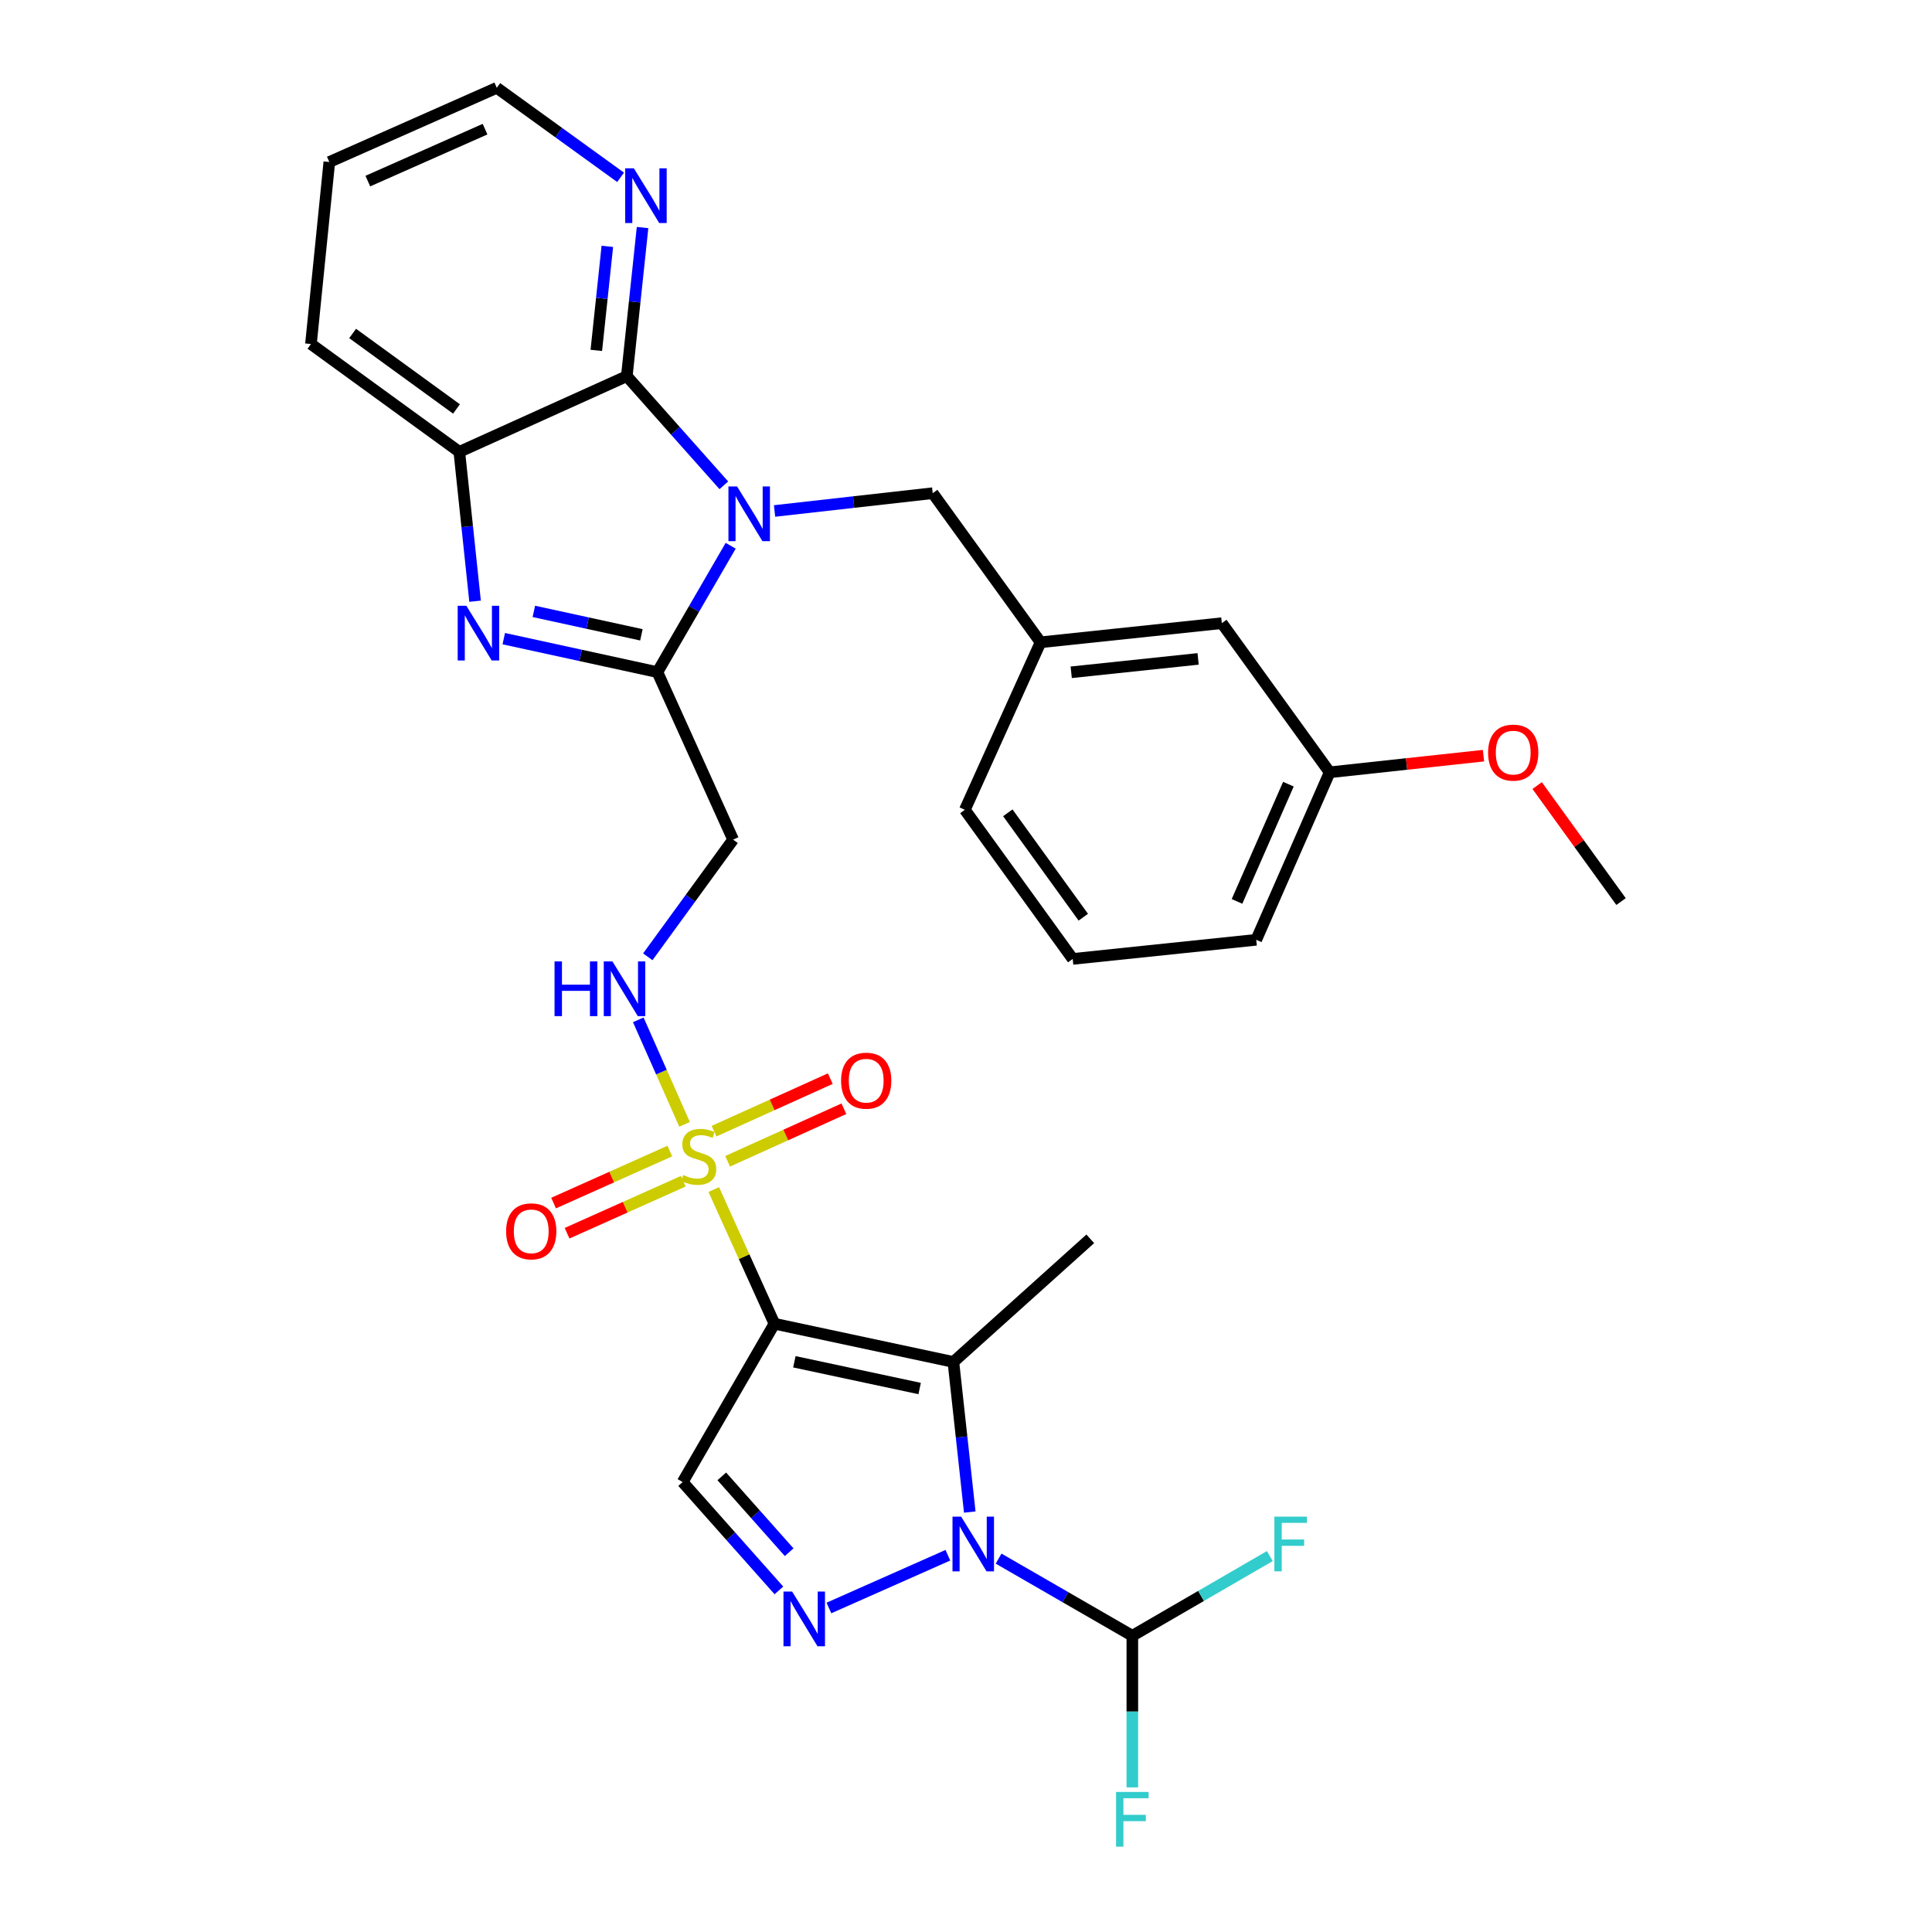 <?xml version='1.0' encoding='iso-8859-1'?>
<svg version='1.1' baseProfile='full'
              xmlns='http://www.w3.org/2000/svg'
                      xmlns:rdkit='http://www.rdkit.org/xml'
                      xmlns:xlink='http://www.w3.org/1999/xlink'
                  xml:space='preserve'
width='1000px' height='1000px' viewBox='0 0 1000 1000'>
<!-- END OF HEADER -->
<rect style='opacity:1.0;fill:#FFFFFF;stroke:none' width='1000' height='1000' x='0' y='0'> </rect>
<path class='bond-0' d='M 400.841,685.156 L 385.143,650.439' style='fill:none;fill-rule:evenodd;stroke:#000000;stroke-width:6px;stroke-linecap:butt;stroke-linejoin:miter;stroke-opacity:1' />
<path class='bond-0' d='M 385.143,650.439 L 369.445,615.721' style='fill:none;fill-rule:evenodd;stroke:#CCCC00;stroke-width:6px;stroke-linecap:butt;stroke-linejoin:miter;stroke-opacity:1' />
<path class='bond-3' d='M 400.841,685.156 L 493.473,704.946' style='fill:none;fill-rule:evenodd;stroke:#000000;stroke-width:6px;stroke-linecap:butt;stroke-linejoin:miter;stroke-opacity:1' />
<path class='bond-3' d='M 411.163,704.849 L 476.005,718.702' style='fill:none;fill-rule:evenodd;stroke:#000000;stroke-width:6px;stroke-linecap:butt;stroke-linejoin:miter;stroke-opacity:1' />
<path class='bond-8' d='M 400.841,685.156 L 353.338,767.109' style='fill:none;fill-rule:evenodd;stroke:#000000;stroke-width:6px;stroke-linecap:butt;stroke-linejoin:miter;stroke-opacity:1' />
<path class='bond-10' d='M 354.337,581.972 L 342.354,554.919' style='fill:none;fill-rule:evenodd;stroke:#CCCC00;stroke-width:6px;stroke-linecap:butt;stroke-linejoin:miter;stroke-opacity:1' />
<path class='bond-10' d='M 342.354,554.919 L 330.371,527.866' style='fill:none;fill-rule:evenodd;stroke:#0000FF;stroke-width:6px;stroke-linecap:butt;stroke-linejoin:miter;stroke-opacity:1' />
<path class='bond-15' d='M 346.694,595.784 L 316.614,609.246' style='fill:none;fill-rule:evenodd;stroke:#CCCC00;stroke-width:6px;stroke-linecap:butt;stroke-linejoin:miter;stroke-opacity:1' />
<path class='bond-15' d='M 316.614,609.246 L 286.534,622.709' style='fill:none;fill-rule:evenodd;stroke:#FF0000;stroke-width:6px;stroke-linecap:butt;stroke-linejoin:miter;stroke-opacity:1' />
<path class='bond-15' d='M 353.68,611.393 L 323.6,624.856' style='fill:none;fill-rule:evenodd;stroke:#CCCC00;stroke-width:6px;stroke-linecap:butt;stroke-linejoin:miter;stroke-opacity:1' />
<path class='bond-15' d='M 323.6,624.856 L 293.519,638.318' style='fill:none;fill-rule:evenodd;stroke:#FF0000;stroke-width:6px;stroke-linecap:butt;stroke-linejoin:miter;stroke-opacity:1' />
<path class='bond-16' d='M 376.621,601.076 L 406.711,587.478' style='fill:none;fill-rule:evenodd;stroke:#CCCC00;stroke-width:6px;stroke-linecap:butt;stroke-linejoin:miter;stroke-opacity:1' />
<path class='bond-16' d='M 406.711,587.478 L 436.802,573.881' style='fill:none;fill-rule:evenodd;stroke:#FF0000;stroke-width:6px;stroke-linecap:butt;stroke-linejoin:miter;stroke-opacity:1' />
<path class='bond-16' d='M 369.579,585.492 L 399.669,571.894' style='fill:none;fill-rule:evenodd;stroke:#CCCC00;stroke-width:6px;stroke-linecap:butt;stroke-linejoin:miter;stroke-opacity:1' />
<path class='bond-16' d='M 399.669,571.894 L 429.759,558.297' style='fill:none;fill-rule:evenodd;stroke:#FF0000;stroke-width:6px;stroke-linecap:butt;stroke-linejoin:miter;stroke-opacity:1' />
<path class='bond-1' d='M 378.195,282.484 L 359.235,315.187' style='fill:none;fill-rule:evenodd;stroke:#0000FF;stroke-width:6px;stroke-linecap:butt;stroke-linejoin:miter;stroke-opacity:1' />
<path class='bond-1' d='M 359.235,315.187 L 340.274,347.891' style='fill:none;fill-rule:evenodd;stroke:#000000;stroke-width:6px;stroke-linecap:butt;stroke-linejoin:miter;stroke-opacity:1' />
<path class='bond-7' d='M 374.654,251.193 L 349.545,222.947' style='fill:none;fill-rule:evenodd;stroke:#0000FF;stroke-width:6px;stroke-linecap:butt;stroke-linejoin:miter;stroke-opacity:1' />
<path class='bond-7' d='M 349.545,222.947 L 324.436,194.701' style='fill:none;fill-rule:evenodd;stroke:#000000;stroke-width:6px;stroke-linecap:butt;stroke-linejoin:miter;stroke-opacity:1' />
<path class='bond-13' d='M 400.908,264.479 L 441.841,259.874' style='fill:none;fill-rule:evenodd;stroke:#0000FF;stroke-width:6px;stroke-linecap:butt;stroke-linejoin:miter;stroke-opacity:1' />
<path class='bond-13' d='M 441.841,259.874 L 482.775,255.268' style='fill:none;fill-rule:evenodd;stroke:#000000;stroke-width:6px;stroke-linecap:butt;stroke-linejoin:miter;stroke-opacity:1' />
<path class='bond-2' d='M 501.949,782.635 L 497.711,743.791' style='fill:none;fill-rule:evenodd;stroke:#0000FF;stroke-width:6px;stroke-linecap:butt;stroke-linejoin:miter;stroke-opacity:1' />
<path class='bond-2' d='M 497.711,743.791 L 493.473,704.946' style='fill:none;fill-rule:evenodd;stroke:#000000;stroke-width:6px;stroke-linecap:butt;stroke-linejoin:miter;stroke-opacity:1' />
<path class='bond-12' d='M 516.869,806.733 L 551.482,826.705' style='fill:none;fill-rule:evenodd;stroke:#0000FF;stroke-width:6px;stroke-linecap:butt;stroke-linejoin:miter;stroke-opacity:1' />
<path class='bond-12' d='M 551.482,826.705 L 586.095,846.678' style='fill:none;fill-rule:evenodd;stroke:#000000;stroke-width:6px;stroke-linecap:butt;stroke-linejoin:miter;stroke-opacity:1' />
<path class='bond-31' d='M 490.62,804.988 L 429.044,832.292' style='fill:none;fill-rule:evenodd;stroke:#0000FF;stroke-width:6px;stroke-linecap:butt;stroke-linejoin:miter;stroke-opacity:1' />
<path class='bond-20' d='M 493.473,704.946 L 564.32,641.215' style='fill:none;fill-rule:evenodd;stroke:#000000;stroke-width:6px;stroke-linecap:butt;stroke-linejoin:miter;stroke-opacity:1' />
<path class='bond-4' d='M 340.274,347.891 L 379.455,434.585' style='fill:none;fill-rule:evenodd;stroke:#000000;stroke-width:6px;stroke-linecap:butt;stroke-linejoin:miter;stroke-opacity:1' />
<path class='bond-6' d='M 340.274,347.891 L 300.513,339.229' style='fill:none;fill-rule:evenodd;stroke:#000000;stroke-width:6px;stroke-linecap:butt;stroke-linejoin:miter;stroke-opacity:1' />
<path class='bond-6' d='M 300.513,339.229 L 260.752,330.567' style='fill:none;fill-rule:evenodd;stroke:#0000FF;stroke-width:6px;stroke-linecap:butt;stroke-linejoin:miter;stroke-opacity:1' />
<path class='bond-6' d='M 331.986,328.583 L 304.153,322.519' style='fill:none;fill-rule:evenodd;stroke:#000000;stroke-width:6px;stroke-linecap:butt;stroke-linejoin:miter;stroke-opacity:1' />
<path class='bond-6' d='M 304.153,322.519 L 276.321,316.456' style='fill:none;fill-rule:evenodd;stroke:#0000FF;stroke-width:6px;stroke-linecap:butt;stroke-linejoin:miter;stroke-opacity:1' />
<path class='bond-5' d='M 403.161,823.198 L 378.249,795.154' style='fill:none;fill-rule:evenodd;stroke:#0000FF;stroke-width:6px;stroke-linecap:butt;stroke-linejoin:miter;stroke-opacity:1' />
<path class='bond-5' d='M 378.249,795.154 L 353.338,767.109' style='fill:none;fill-rule:evenodd;stroke:#000000;stroke-width:6px;stroke-linecap:butt;stroke-linejoin:miter;stroke-opacity:1' />
<path class='bond-5' d='M 408.473,803.428 L 391.035,783.797' style='fill:none;fill-rule:evenodd;stroke:#0000FF;stroke-width:6px;stroke-linecap:butt;stroke-linejoin:miter;stroke-opacity:1' />
<path class='bond-5' d='M 391.035,783.797 L 373.597,764.165' style='fill:none;fill-rule:evenodd;stroke:#000000;stroke-width:6px;stroke-linecap:butt;stroke-linejoin:miter;stroke-opacity:1' />
<path class='bond-9' d='M 245.899,311.192 L 241.821,272.537' style='fill:none;fill-rule:evenodd;stroke:#0000FF;stroke-width:6px;stroke-linecap:butt;stroke-linejoin:miter;stroke-opacity:1' />
<path class='bond-9' d='M 241.821,272.537 L 237.742,233.882' style='fill:none;fill-rule:evenodd;stroke:#000000;stroke-width:6px;stroke-linecap:butt;stroke-linejoin:miter;stroke-opacity:1' />
<path class='bond-14' d='M 324.436,194.701 L 328.512,156.241' style='fill:none;fill-rule:evenodd;stroke:#000000;stroke-width:6px;stroke-linecap:butt;stroke-linejoin:miter;stroke-opacity:1' />
<path class='bond-14' d='M 328.512,156.241 L 332.587,117.78' style='fill:none;fill-rule:evenodd;stroke:#0000FF;stroke-width:6px;stroke-linecap:butt;stroke-linejoin:miter;stroke-opacity:1' />
<path class='bond-14' d='M 308.653,181.361 L 311.506,154.439' style='fill:none;fill-rule:evenodd;stroke:#000000;stroke-width:6px;stroke-linecap:butt;stroke-linejoin:miter;stroke-opacity:1' />
<path class='bond-14' d='M 311.506,154.439 L 314.358,127.516' style='fill:none;fill-rule:evenodd;stroke:#0000FF;stroke-width:6px;stroke-linecap:butt;stroke-linejoin:miter;stroke-opacity:1' />
<path class='bond-32' d='M 324.436,194.701 L 237.742,233.882' style='fill:none;fill-rule:evenodd;stroke:#000000;stroke-width:6px;stroke-linecap:butt;stroke-linejoin:miter;stroke-opacity:1' />
<path class='bond-23' d='M 237.742,233.882 L 160.948,178.065' style='fill:none;fill-rule:evenodd;stroke:#000000;stroke-width:6px;stroke-linecap:butt;stroke-linejoin:miter;stroke-opacity:1' />
<path class='bond-23' d='M 236.278,211.676 L 182.522,172.605' style='fill:none;fill-rule:evenodd;stroke:#000000;stroke-width:6px;stroke-linecap:butt;stroke-linejoin:miter;stroke-opacity:1' />
<path class='bond-11' d='M 335.296,495.24 L 357.375,464.912' style='fill:none;fill-rule:evenodd;stroke:#0000FF;stroke-width:6px;stroke-linecap:butt;stroke-linejoin:miter;stroke-opacity:1' />
<path class='bond-11' d='M 357.375,464.912 L 379.455,434.585' style='fill:none;fill-rule:evenodd;stroke:#000000;stroke-width:6px;stroke-linecap:butt;stroke-linejoin:miter;stroke-opacity:1' />
<path class='bond-18' d='M 586.095,846.678 L 621.673,826.049' style='fill:none;fill-rule:evenodd;stroke:#000000;stroke-width:6px;stroke-linecap:butt;stroke-linejoin:miter;stroke-opacity:1' />
<path class='bond-18' d='M 621.673,826.049 L 657.251,805.42' style='fill:none;fill-rule:evenodd;stroke:#33CCCC;stroke-width:6px;stroke-linecap:butt;stroke-linejoin:miter;stroke-opacity:1' />
<path class='bond-19' d='M 586.095,846.678 L 586.095,885.909' style='fill:none;fill-rule:evenodd;stroke:#000000;stroke-width:6px;stroke-linecap:butt;stroke-linejoin:miter;stroke-opacity:1' />
<path class='bond-19' d='M 586.095,885.909 L 586.095,925.14' style='fill:none;fill-rule:evenodd;stroke:#33CCCC;stroke-width:6px;stroke-linecap:butt;stroke-linejoin:miter;stroke-opacity:1' />
<path class='bond-17' d='M 482.775,255.268 L 538.592,332.452' style='fill:none;fill-rule:evenodd;stroke:#000000;stroke-width:6px;stroke-linecap:butt;stroke-linejoin:miter;stroke-opacity:1' />
<path class='bond-26' d='M 321.214,91.784 L 289.174,68.62' style='fill:none;fill-rule:evenodd;stroke:#0000FF;stroke-width:6px;stroke-linecap:butt;stroke-linejoin:miter;stroke-opacity:1' />
<path class='bond-26' d='M 289.174,68.62 L 257.133,45.455' style='fill:none;fill-rule:evenodd;stroke:#000000;stroke-width:6px;stroke-linecap:butt;stroke-linejoin:miter;stroke-opacity:1' />
<path class='bond-21' d='M 538.592,332.452 L 632.421,322.552' style='fill:none;fill-rule:evenodd;stroke:#000000;stroke-width:6px;stroke-linecap:butt;stroke-linejoin:miter;stroke-opacity:1' />
<path class='bond-21' d='M 554.461,347.974 L 620.141,341.044' style='fill:none;fill-rule:evenodd;stroke:#000000;stroke-width:6px;stroke-linecap:butt;stroke-linejoin:miter;stroke-opacity:1' />
<path class='bond-27' d='M 538.592,332.452 L 499.411,419.146' style='fill:none;fill-rule:evenodd;stroke:#000000;stroke-width:6px;stroke-linecap:butt;stroke-linejoin:miter;stroke-opacity:1' />
<path class='bond-22' d='M 632.421,322.552 L 688.238,399.745' style='fill:none;fill-rule:evenodd;stroke:#000000;stroke-width:6px;stroke-linecap:butt;stroke-linejoin:miter;stroke-opacity:1' />
<path class='bond-24' d='M 688.238,399.745 L 728.042,395.438' style='fill:none;fill-rule:evenodd;stroke:#000000;stroke-width:6px;stroke-linecap:butt;stroke-linejoin:miter;stroke-opacity:1' />
<path class='bond-24' d='M 728.042,395.438 L 767.846,391.131' style='fill:none;fill-rule:evenodd;stroke:#FF0000;stroke-width:6px;stroke-linecap:butt;stroke-linejoin:miter;stroke-opacity:1' />
<path class='bond-34' d='M 688.238,399.745 L 650.225,486.439' style='fill:none;fill-rule:evenodd;stroke:#000000;stroke-width:6px;stroke-linecap:butt;stroke-linejoin:miter;stroke-opacity:1' />
<path class='bond-34' d='M 666.874,405.882 L 640.265,466.568' style='fill:none;fill-rule:evenodd;stroke:#000000;stroke-width:6px;stroke-linecap:butt;stroke-linejoin:miter;stroke-opacity:1' />
<path class='bond-30' d='M 160.948,178.065 L 170.458,83.856' style='fill:none;fill-rule:evenodd;stroke:#000000;stroke-width:6px;stroke-linecap:butt;stroke-linejoin:miter;stroke-opacity:1' />
<path class='bond-29' d='M 795.631,406.607 L 817.341,436.628' style='fill:none;fill-rule:evenodd;stroke:#FF0000;stroke-width:6px;stroke-linecap:butt;stroke-linejoin:miter;stroke-opacity:1' />
<path class='bond-29' d='M 817.341,436.628 L 839.052,466.649' style='fill:none;fill-rule:evenodd;stroke:#000000;stroke-width:6px;stroke-linecap:butt;stroke-linejoin:miter;stroke-opacity:1' />
<path class='bond-25' d='M 555.228,496.339 L 499.411,419.146' style='fill:none;fill-rule:evenodd;stroke:#000000;stroke-width:6px;stroke-linecap:butt;stroke-linejoin:miter;stroke-opacity:1' />
<path class='bond-25' d='M 560.713,474.74 L 521.641,420.704' style='fill:none;fill-rule:evenodd;stroke:#000000;stroke-width:6px;stroke-linecap:butt;stroke-linejoin:miter;stroke-opacity:1' />
<path class='bond-28' d='M 555.228,496.339 L 650.225,486.439' style='fill:none;fill-rule:evenodd;stroke:#000000;stroke-width:6px;stroke-linecap:butt;stroke-linejoin:miter;stroke-opacity:1' />
<path class='bond-33' d='M 257.133,45.455 L 170.458,83.856' style='fill:none;fill-rule:evenodd;stroke:#000000;stroke-width:6px;stroke-linecap:butt;stroke-linejoin:miter;stroke-opacity:1' />
<path class='bond-33' d='M 251.06,66.85 L 190.387,93.731' style='fill:none;fill-rule:evenodd;stroke:#000000;stroke-width:6px;stroke-linecap:butt;stroke-linejoin:miter;stroke-opacity:1' />
<path  class='atom-1' d='M 353.641 608.182
Q 353.961 608.302, 355.281 608.862
Q 356.601 609.422, 358.041 609.782
Q 359.521 610.102, 360.961 610.102
Q 363.641 610.102, 365.201 608.822
Q 366.761 607.502, 366.761 605.222
Q 366.761 603.662, 365.961 602.702
Q 365.201 601.742, 364.001 601.222
Q 362.801 600.702, 360.801 600.102
Q 358.281 599.342, 356.761 598.622
Q 355.281 597.902, 354.201 596.382
Q 353.161 594.862, 353.161 592.302
Q 353.161 588.742, 355.561 586.542
Q 358.001 584.342, 362.801 584.342
Q 366.081 584.342, 369.801 585.902
L 368.881 588.982
Q 365.481 587.582, 362.921 587.582
Q 360.161 587.582, 358.641 588.742
Q 357.121 589.862, 357.161 591.822
Q 357.161 593.342, 357.921 594.262
Q 358.721 595.182, 359.841 595.702
Q 361.001 596.222, 362.921 596.822
Q 365.481 597.622, 367.001 598.422
Q 368.521 599.222, 369.601 600.862
Q 370.721 602.462, 370.721 605.222
Q 370.721 609.142, 368.081 611.262
Q 365.481 613.342, 361.121 613.342
Q 358.601 613.342, 356.681 612.782
Q 354.801 612.262, 352.561 611.342
L 353.641 608.182
' fill='#CCCC00'/>
<path  class='atom-2' d='M 381.518 251.796
L 390.798 266.796
Q 391.718 268.276, 393.198 270.956
Q 394.678 273.636, 394.758 273.796
L 394.758 251.796
L 398.518 251.796
L 398.518 280.116
L 394.638 280.116
L 384.678 263.716
Q 383.518 261.796, 382.278 259.596
Q 381.078 257.396, 380.718 256.716
L 380.718 280.116
L 377.038 280.116
L 377.038 251.796
L 381.518 251.796
' fill='#0000FF'/>
<path  class='atom-3' d='M 497.493 785.005
L 506.773 800.005
Q 507.693 801.485, 509.173 804.165
Q 510.653 806.845, 510.733 807.005
L 510.733 785.005
L 514.493 785.005
L 514.493 813.325
L 510.613 813.325
L 500.653 796.925
Q 499.493 795.005, 498.253 792.805
Q 497.053 790.605, 496.693 789.925
L 496.693 813.325
L 493.013 813.325
L 493.013 785.005
L 497.493 785.005
' fill='#0000FF'/>
<path  class='atom-6' d='M 410.01 823.796
L 419.29 838.796
Q 420.21 840.276, 421.69 842.956
Q 423.17 845.636, 423.25 845.796
L 423.25 823.796
L 427.01 823.796
L 427.01 852.116
L 423.13 852.116
L 413.17 835.716
Q 412.01 833.796, 410.77 831.596
Q 409.57 829.396, 409.21 828.716
L 409.21 852.116
L 405.53 852.116
L 405.53 823.796
L 410.01 823.796
' fill='#0000FF'/>
<path  class='atom-7' d='M 241.382 313.551
L 250.662 328.551
Q 251.582 330.031, 253.062 332.711
Q 254.542 335.391, 254.622 335.551
L 254.622 313.551
L 258.382 313.551
L 258.382 341.871
L 254.502 341.871
L 244.542 325.471
Q 243.382 323.551, 242.142 321.351
Q 240.942 319.151, 240.582 318.471
L 240.582 341.871
L 236.902 341.871
L 236.902 313.551
L 241.382 313.551
' fill='#0000FF'/>
<path  class='atom-11' d='M 287.029 497.627
L 290.869 497.627
L 290.869 509.667
L 305.349 509.667
L 305.349 497.627
L 309.189 497.627
L 309.189 525.947
L 305.349 525.947
L 305.349 512.867
L 290.869 512.867
L 290.869 525.947
L 287.029 525.947
L 287.029 497.627
' fill='#0000FF'/>
<path  class='atom-11' d='M 316.989 497.627
L 326.269 512.627
Q 327.189 514.107, 328.669 516.787
Q 330.149 519.467, 330.229 519.627
L 330.229 497.627
L 333.989 497.627
L 333.989 525.947
L 330.109 525.947
L 320.149 509.547
Q 318.989 507.627, 317.749 505.427
Q 316.549 503.227, 316.189 502.547
L 316.189 525.947
L 312.509 525.947
L 312.509 497.627
L 316.989 497.627
' fill='#0000FF'/>
<path  class='atom-15' d='M 328.076 87.111
L 337.356 102.111
Q 338.276 103.591, 339.756 106.271
Q 341.236 108.951, 341.316 109.111
L 341.316 87.111
L 345.076 87.111
L 345.076 115.431
L 341.196 115.431
L 331.236 99.031
Q 330.076 97.111, 328.836 94.911
Q 327.636 92.711, 327.276 92.031
L 327.276 115.431
L 323.596 115.431
L 323.596 87.111
L 328.076 87.111
' fill='#0000FF'/>
<path  class='atom-16' d='M 261.966 637.334
Q 261.966 630.534, 265.326 626.734
Q 268.686 622.934, 274.966 622.934
Q 281.246 622.934, 284.606 626.734
Q 287.966 630.534, 287.966 637.334
Q 287.966 644.214, 284.566 648.134
Q 281.166 652.014, 274.966 652.014
Q 268.726 652.014, 265.326 648.134
Q 261.966 644.254, 261.966 637.334
M 274.966 648.814
Q 279.286 648.814, 281.606 645.934
Q 283.966 643.014, 283.966 637.334
Q 283.966 631.774, 281.606 628.974
Q 279.286 626.134, 274.966 626.134
Q 270.646 626.134, 268.286 628.934
Q 265.966 631.734, 265.966 637.334
Q 265.966 643.054, 268.286 645.934
Q 270.646 648.814, 274.966 648.814
' fill='#FF0000'/>
<path  class='atom-17' d='M 435.345 559.361
Q 435.345 552.561, 438.705 548.761
Q 442.065 544.961, 448.345 544.961
Q 454.625 544.961, 457.985 548.761
Q 461.345 552.561, 461.345 559.361
Q 461.345 566.241, 457.945 570.161
Q 454.545 574.041, 448.345 574.041
Q 442.105 574.041, 438.705 570.161
Q 435.345 566.281, 435.345 559.361
M 448.345 570.841
Q 452.665 570.841, 454.985 567.961
Q 457.345 565.041, 457.345 559.361
Q 457.345 553.801, 454.985 551.001
Q 452.665 548.161, 448.345 548.161
Q 444.025 548.161, 441.665 550.961
Q 439.345 553.761, 439.345 559.361
Q 439.345 565.081, 441.665 567.961
Q 444.025 570.841, 448.345 570.841
' fill='#FF0000'/>
<path  class='atom-19' d='M 659.619 785.005
L 676.459 785.005
L 676.459 788.245
L 663.419 788.245
L 663.419 796.845
L 675.019 796.845
L 675.019 800.125
L 663.419 800.125
L 663.419 813.325
L 659.619 813.325
L 659.619 785.005
' fill='#33CCCC'/>
<path  class='atom-20' d='M 577.675 927.515
L 594.515 927.515
L 594.515 930.755
L 581.475 930.755
L 581.475 939.355
L 593.075 939.355
L 593.075 942.635
L 581.475 942.635
L 581.475 955.835
L 577.675 955.835
L 577.675 927.515
' fill='#33CCCC'/>
<path  class='atom-25' d='M 770.235 389.546
Q 770.235 382.746, 773.595 378.946
Q 776.955 375.146, 783.235 375.146
Q 789.515 375.146, 792.875 378.946
Q 796.235 382.746, 796.235 389.546
Q 796.235 396.426, 792.835 400.346
Q 789.435 404.226, 783.235 404.226
Q 776.995 404.226, 773.595 400.346
Q 770.235 396.466, 770.235 389.546
M 783.235 401.026
Q 787.555 401.026, 789.875 398.146
Q 792.235 395.226, 792.235 389.546
Q 792.235 383.986, 789.875 381.186
Q 787.555 378.346, 783.235 378.346
Q 778.915 378.346, 776.555 381.146
Q 774.235 383.946, 774.235 389.546
Q 774.235 395.266, 776.555 398.146
Q 778.915 401.026, 783.235 401.026
' fill='#FF0000'/>
</svg>
